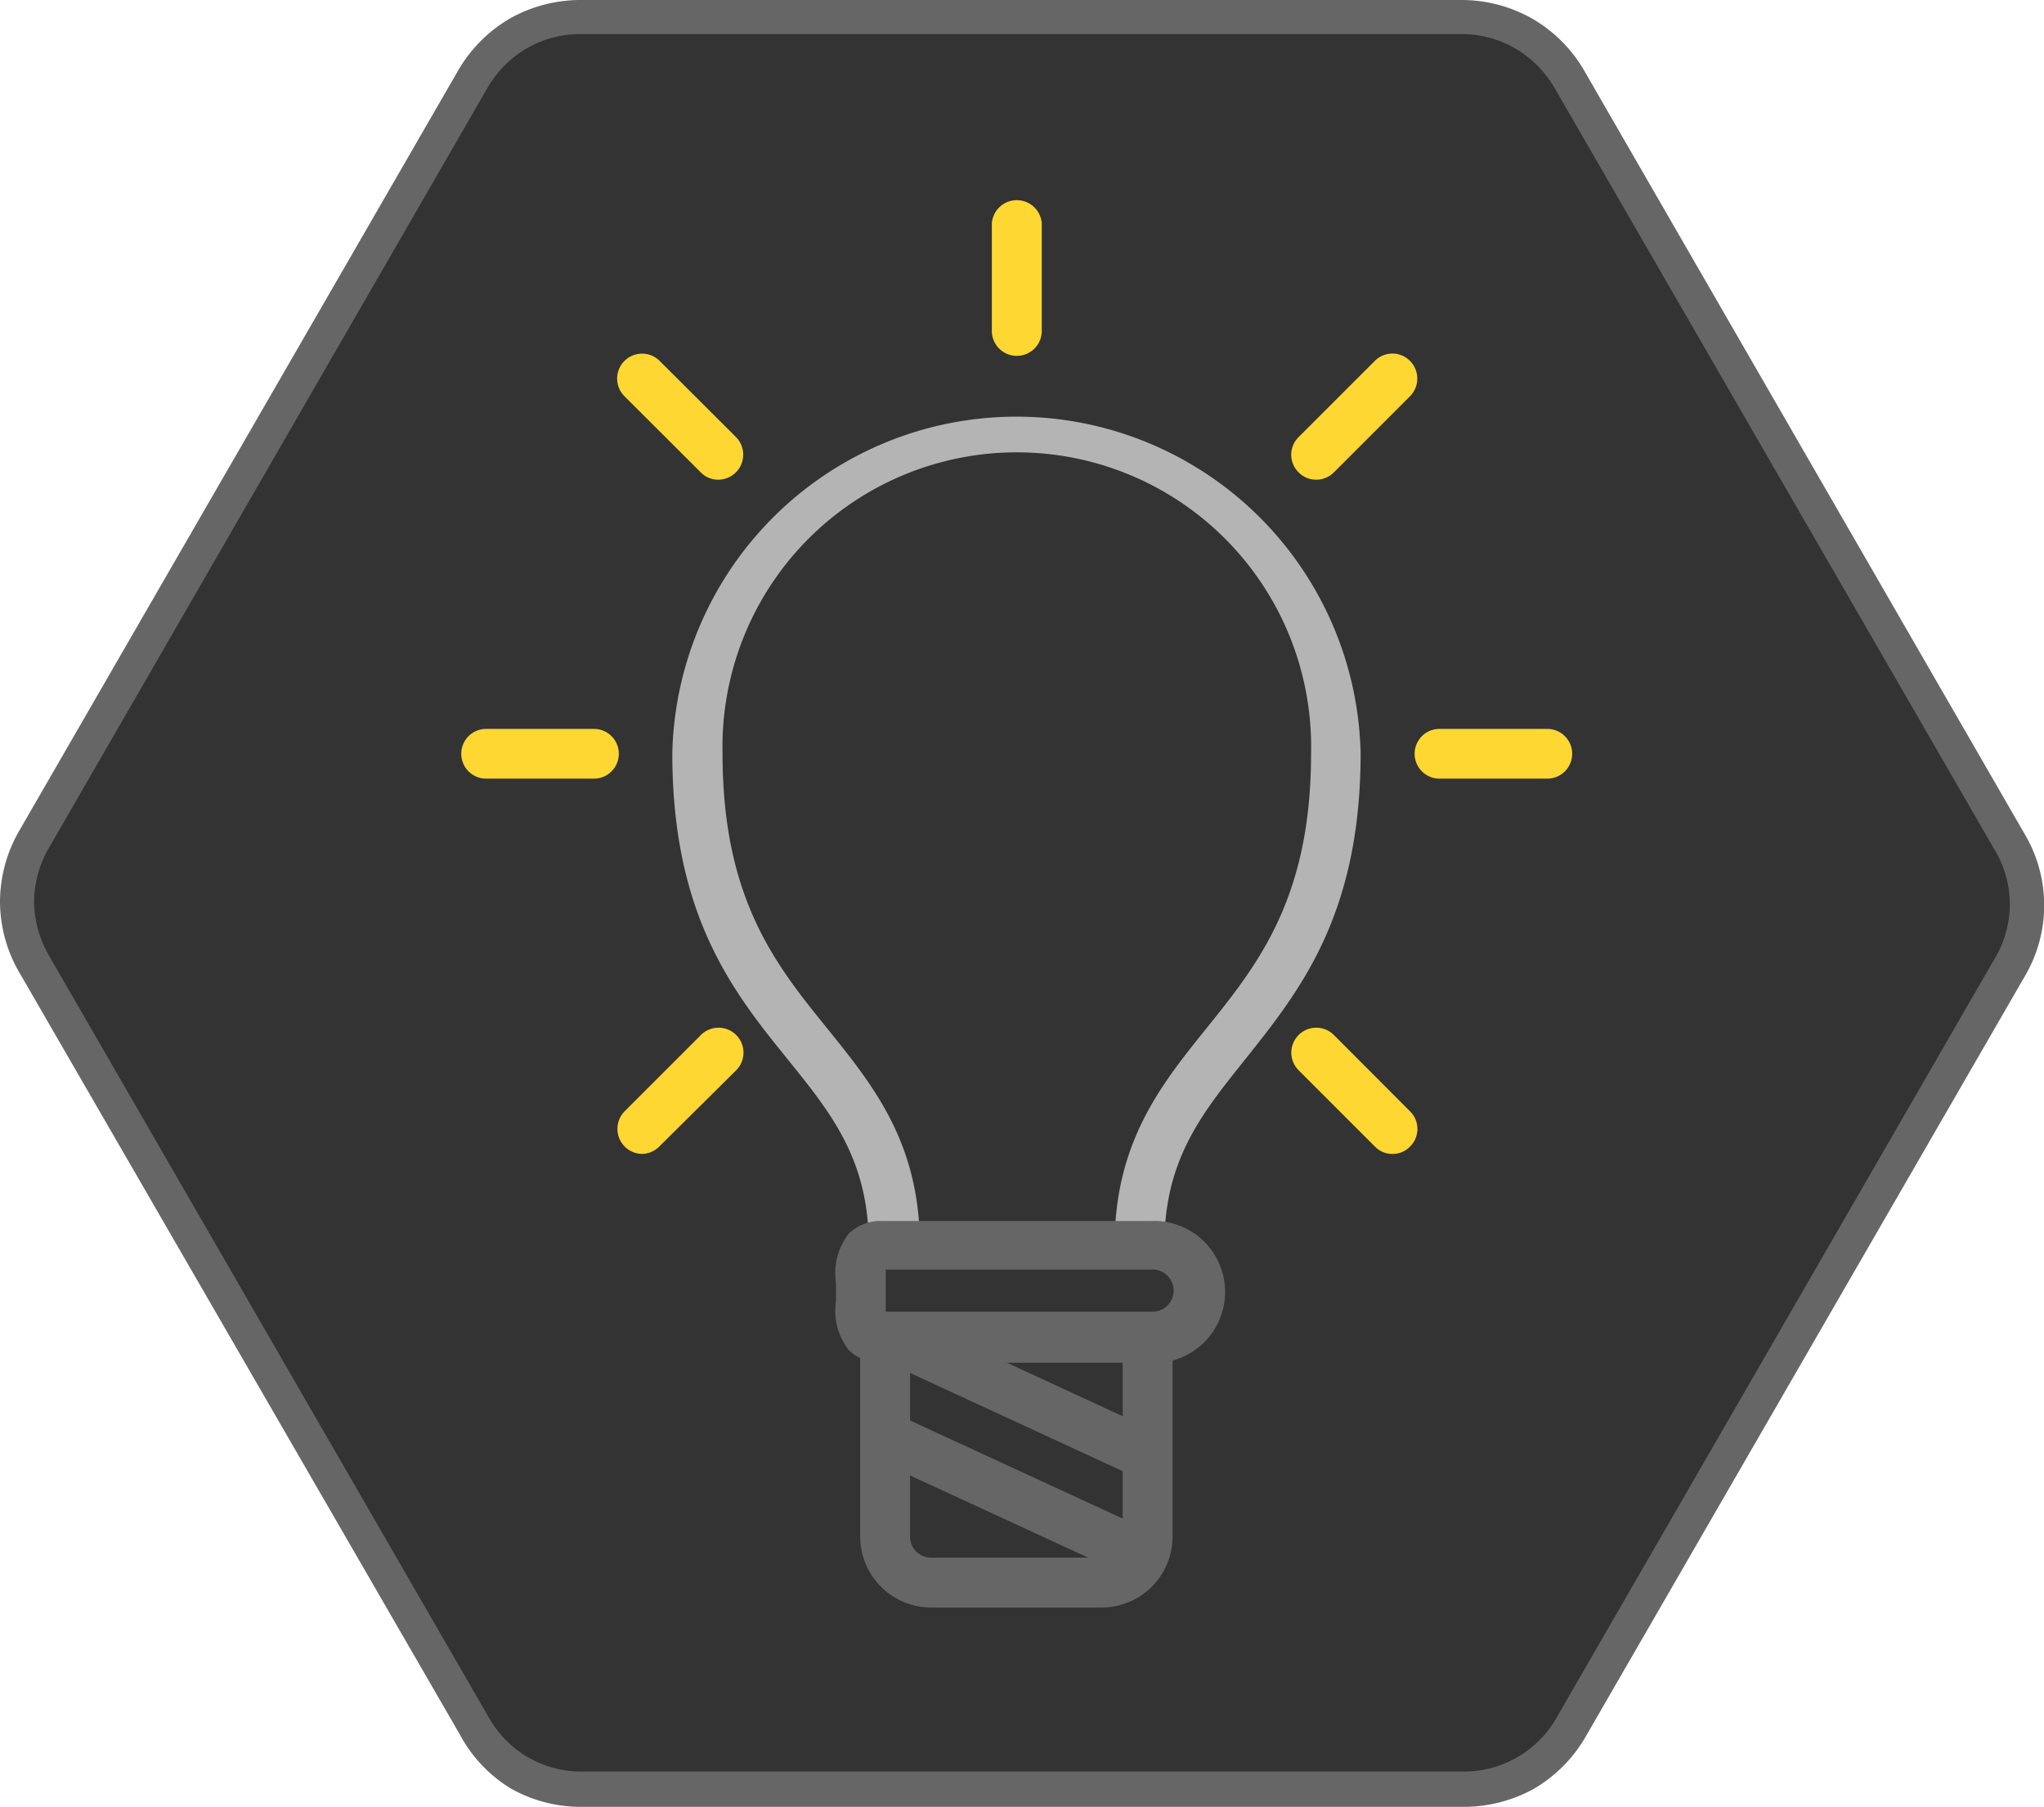 <svg id="Icons" xmlns="http://www.w3.org/2000/svg" viewBox="0 0 120 106.07"><defs><style>.cls-1{fill:#333;}.cls-2{fill:#666;}.cls-3{fill:#b4b4b4;}.cls-4{fill:#ffd732;}</style></defs><title>Ovarro_Icons_F&amp;amp;B_NoTitles_Colour_RGB</title><path class="cls-1" d="M1,52.92a7.3,7.3,0,0,0,1,3.72l25.78,44.69a7.23,7.23,0,0,0,2.69,2.74,7.31,7.31,0,0,0,3.72,1H85.85a7.4,7.4,0,0,0,3.71-1,7.28,7.28,0,0,0,2.72-2.76L118,56.86a7.26,7.26,0,0,0,1-3.7,7.33,7.33,0,0,0-1-3.73L92.18,4.74A7.21,7.21,0,0,0,85.77,1L34.15,1a7.25,7.25,0,0,0-6.43,3.71L2,49.21A7.26,7.26,0,0,0,1,52.92Z"/><path class="cls-2" d="M85.85,106.07l-51.63,0A8.35,8.35,0,0,1,30,105,8.26,8.26,0,0,1,27,101.83L1.17,57.15A8.33,8.33,0,0,1,0,52.92H0A8.38,8.38,0,0,1,1.17,48.7L26.85,4.22a8.41,8.41,0,0,1,3.08-3.13A8.45,8.45,0,0,1,34.15,0L85.77,0A8.41,8.41,0,0,1,90,1.12a8.33,8.33,0,0,1,3.06,3.12l25.78,44.68a8.21,8.21,0,0,1,0,8.45L93.15,101.85A8.41,8.41,0,0,1,90.07,105,8.5,8.5,0,0,1,85.85,106.07ZM2,52.92a6.44,6.44,0,0,0,.9,3.22L28.7,100.83A6.22,6.22,0,0,0,34.23,104l51.62,0a6.26,6.26,0,0,0,5.56-3.21l25.68-44.49a6.19,6.19,0,0,0,0-6.43L91.31,5.24A6.39,6.39,0,0,0,89,2.87,6.28,6.28,0,0,0,85.77,2L34.15,2a6.32,6.32,0,0,0-3.21.83,6.39,6.39,0,0,0-2.35,2.38L2.91,49.71A6.41,6.41,0,0,0,2,52.92Z"/><path class="cls-3" d="M68.36,73.08H65.44c0-6,2.73-9.42,5.38-12.7,3-3.74,6.15-7.61,6.15-16.13a17.28,17.28,0,1,0-34.55,0c0,8.52,3.12,12.39,6.15,16.13C51.21,63.66,54,67.05,54,73.08H51c0-5-2.19-7.71-4.73-10.86-3.19-3.94-6.8-8.42-6.8-18a20.21,20.21,0,0,1,40.41,0c0,9.55-3.62,14-6.8,18C70.56,65.37,68.36,68.08,68.36,73.08Z"/><path class="cls-2" d="M67.55,80H51.83a2.68,2.68,0,0,1-2-.74,3.81,3.81,0,0,1-.75-2.92v-1a3.81,3.81,0,0,1,.75-2.92,2.68,2.68,0,0,1,2-.74H67.55a4.17,4.17,0,1,1,0,8.33ZM52,77H67.55a1.24,1.24,0,1,0,0-2.47H52c0,.2,0,.46,0,.67v1.13C52,76.56,52,76.81,52,77Z"/><path class="cls-2" d="M64.67,94.37h-10a4.17,4.17,0,0,1-4.17-4.17V78.67a1.47,1.47,0,1,1,2.93,0V90.2a1.23,1.23,0,0,0,1.24,1.24h10a1.24,1.24,0,0,0,1.24-1.24V78.67a1.47,1.47,0,1,1,2.93,0V90.2A4.17,4.17,0,0,1,64.67,94.37Z"/><path class="cls-2" d="M67,86.72a1.37,1.37,0,0,1-.62-.14L52,79.94a1.47,1.47,0,0,1,1.23-2.66l14.39,6.65a1.45,1.45,0,0,1,.72,1.94A1.48,1.48,0,0,1,67,86.72Z"/><path class="cls-2" d="M66.55,92.52a1.49,1.49,0,0,1-.61-.13L51.55,85.75a1.46,1.46,0,0,1-.71-1.94,1.45,1.45,0,0,1,1.94-.72l14.39,6.64a1.46,1.46,0,0,1,.71,1.94A1.44,1.44,0,0,1,66.55,92.52Z"/><path class="cls-4" d="M34.87,45.71H28.54a1.46,1.46,0,0,1,0-2.92h6.33a1.46,1.46,0,1,1,0,2.92Z"/><path class="cls-4" d="M90.84,45.71H84.51a1.46,1.46,0,0,1,0-2.92h6.33a1.46,1.46,0,1,1,0,2.92Z"/><path class="cls-4" d="M59.69,20.89a1.46,1.46,0,0,1-1.46-1.46V13.1a1.47,1.47,0,0,1,2.93,0v6.33A1.46,1.46,0,0,1,59.69,20.89Z"/><path class="cls-4" d="M37.67,67.74a1.47,1.47,0,0,1-1-2.5l4.48-4.48a1.46,1.46,0,0,1,2.07,2.07L38.7,67.31A1.45,1.45,0,0,1,37.67,67.74Z"/><path class="cls-4" d="M77.24,28.16a1.43,1.43,0,0,1-1-.43,1.45,1.45,0,0,1,0-2.07l4.47-4.47a1.45,1.45,0,0,1,2.07,0,1.47,1.47,0,0,1,0,2.07l-4.47,4.47A1.45,1.45,0,0,1,77.24,28.16Z"/><path class="cls-4" d="M42.14,28.16a1.43,1.43,0,0,1-1-.43l-4.48-4.47a1.46,1.46,0,0,1,2.07-2.07l4.48,4.47a1.47,1.47,0,0,1-1,2.5Z"/><path class="cls-4" d="M81.72,67.74a1.41,1.41,0,0,1-1-.43l-4.48-4.48a1.46,1.46,0,0,1,2.07-2.07l4.47,4.48a1.45,1.45,0,0,1,0,2.07A1.41,1.41,0,0,1,81.72,67.74Z"/></svg>